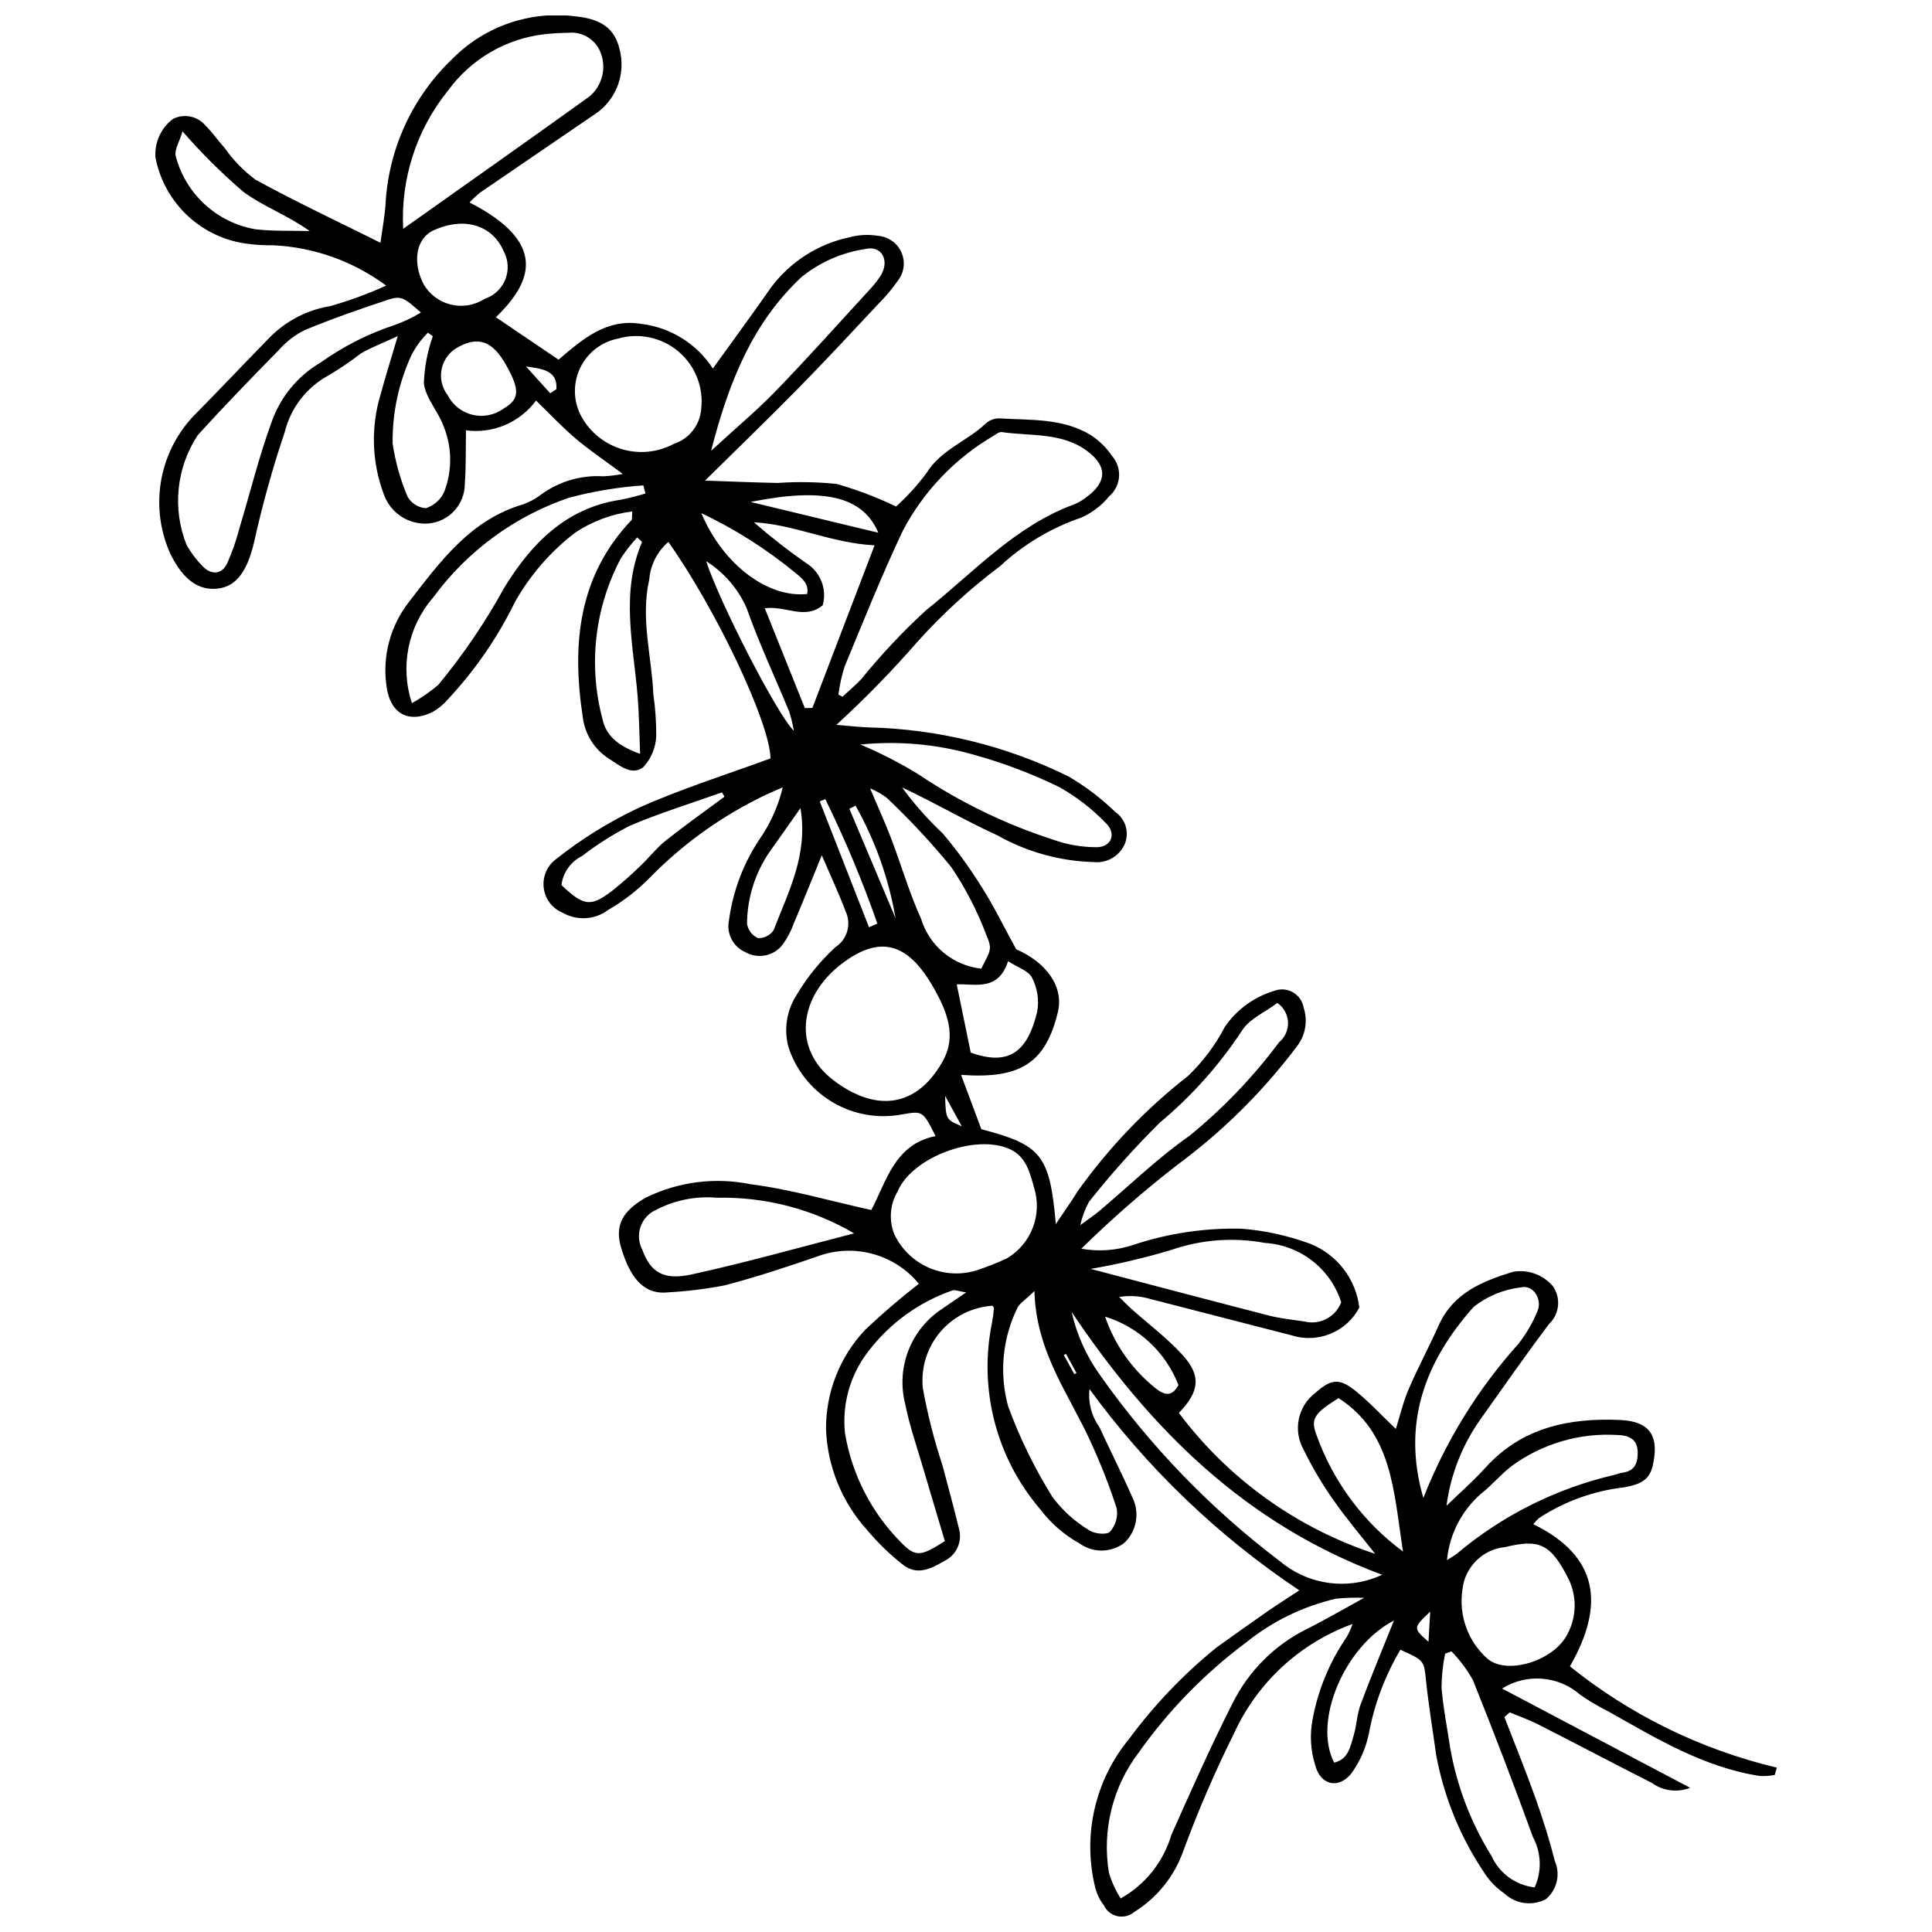 <?xml version="1.0" encoding="UTF-8"?>
<!-- Uploaded to: ICON Repo, www.iconrepo.com, Generator: ICON Repo Mixer Tools -->
<svg width="800px" height="800px" version="1.1" viewBox="144 144 512 512" xmlns="http://www.w3.org/2000/svg">
 <defs>
  <clipPath id="a">
   <path d="m185 148.09h430v503.81h-430z"/>
  </clipPath>
 </defs>
 <g clip-path="url(#a)">
  <path d="m488.33 565.46c-21.527-14.367-40.352-32.426-55.602-53.336-0.402 3.574 0.539 7.168 2.641 10.086 2.824 6.184 5.926 12.242 8.652 18.469h-0.004c2.129 4.098 1.258 9.113-2.125 12.258-3.481 2.594-8.238 2.641-11.77 0.113-4.117-2.289-7.707-5.418-10.539-9.184-11.582-13.59-16.266-31.754-12.707-49.25 0.246-1.285 0.422-2.582 0.527-3.883 0.023-0.215-0.23-0.457-0.363-0.699-5.394 0.344-10.414 2.871-13.902 7-3.488 4.133-5.137 9.504-4.57 14.883 1.254 6.945 3 13.797 5.223 20.5 1.461 5.555 2.992 11.09 4.34 16.672v-0.004c0.98 3.438-0.672 7.078-3.902 8.602-3.543 2.117-7.258 3.894-10.941 0.977h-0.004c-3.496-2.746-6.699-5.856-9.551-9.27-6.594-7.305-10.422-16.684-10.824-26.516-0.102-9.805 3.598-19.273 10.32-26.41 4.555-4.324 9.32-8.414 14.281-12.258-3.16-3.844-7.441-6.609-12.242-7.914-4.805-1.305-9.895-1.082-14.566 0.637-8.172 2.809-16.395 5.555-24.75 7.723v-0.004c-4.867 0.938-9.793 1.547-14.746 1.824-6.113 0.727-9.973-3.113-12.566-11.703-1.844-6.106 0.395-9.922 6.594-13.434v0.004c8.57-4.184 18.281-5.418 27.625-3.516 10.574 1.332 20.93 4.387 32.039 6.84 3.984-7.445 6.117-17.434 17.031-19.594-3.363-6.707-3.363-6.711-8.922-5.731l0.004-0.004c-6.348 1.191-12.914 0.023-18.457-3.293-5.543-3.312-9.684-8.539-11.641-14.691-1.211-4.621-0.438-9.539 2.133-13.566 2.793-4.734 6.269-9.031 10.312-12.75 3.18-2.043 4.348-6.125 2.734-9.539-1.711-4.543-3.781-8.949-6.309-14.836-2.91 7.102-5.129 12.645-7.457 18.141-0.699 1.957-1.672 3.801-2.887 5.484-2.32 3.086-6.574 3.961-9.922 2.039-3.227-1.414-5.039-4.883-4.348-8.34 1.066-8.055 4.039-15.738 8.676-22.41 2.606-3.949 4.5-8.328 5.59-12.934-2.297 1.051-4.664 1.977-6.883 3.176-10.488 5.309-20.039 12.301-28.266 20.699-3.309 3.371-7.051 6.277-11.137 8.641-3.481 2.598-8.168 2.902-11.957 0.773-2.769-1.113-4.719-3.637-5.098-6.598-0.375-2.957 0.875-5.891 3.277-7.664 6.758-5.371 14.121-9.934 21.938-13.602 11.395-5.106 23.398-8.848 34.887-13.078-0.195-9.621-14.59-39.797-27.078-57.367-2.941 2.519-4.758 6.106-5.059 9.969-2.356 10.258 0.648 20.34 1.094 30.508l0.004-0.004c0.516 3.629 0.766 7.285 0.75 10.949-0.121 3.047-1.312 5.953-3.367 8.203-3.098 2.488-6.344-0.41-9.227-2.219v0.004c-3.836-2.473-6.359-6.531-6.883-11.062-2.894-19.094-1.273-37.188 12.902-52.117 0.254-0.266 0.105-0.906 0.23-2.32-5.445 0.68-10.656 2.625-15.215 5.68-6.445 4.965-11.836 11.172-15.844 18.254-4.59 9.402-10.547 18.074-17.68 25.727-1.176 1.398-2.586 2.578-4.168 3.484-6.504 3.199-11.332 0.32-12.238-6.898-1.113-7.894 1.02-15.902 5.91-22.195 8.277-10.691 16.363-21.906 30.449-25.973 1.727-0.645 3.348-1.547 4.801-2.68 4.734-3.402 10.496-5.066 16.316-4.707 1.73-0.082 3.453-0.289 5.152-0.629-4.887-3.633-8.852-6.285-12.465-9.352-3.559-3.016-6.762-6.449-10.527-10.094-2.106 2.859-4.938 5.098-8.203 6.484-3.266 1.391-6.844 1.875-10.359 1.41-0.09 4.926 0.035 9.547-0.305 14.129 0.016 5.5-4.184 10.094-9.66 10.566-5.125 0.367-9.883-2.668-11.707-7.469-3.32-8.656-3.625-18.176-0.871-27.023 1.207-4.504 2.625-8.949 4.461-15.172-4.293 1.988-7.16 3.051-9.75 4.582-2.707 2.07-5.527 3.988-8.445 5.75-5.875 3.129-10.145 8.602-11.746 15.062-3.262 9.672-5.996 19.516-8.191 29.48-1.793 7.422-4.629 11.465-9.566 12.031-5.082 0.586-9.141-2.348-12.473-9.023-2.734-5.949-3.652-12.574-2.633-19.047 1.02-6.469 3.926-12.492 8.355-17.316 6.988-7.086 13.82-14.328 20.781-21.441h0.004c4.297-4.25 9.809-7.055 15.773-8.027 5.066-1.438 10.02-3.254 14.812-5.438-8.699-6.461-19.125-10.184-29.949-10.688-2.102 0.035-4.203-0.078-6.285-0.332-6.066-0.652-11.758-3.238-16.242-7.371-4.484-4.137-7.519-9.602-8.66-15.594-0.273-3.957 1.469-7.789 4.633-10.18 2.934-1.496 6.508-0.77 8.629 1.746 1.844 1.824 3.324 4.008 5.074 5.934 2.242 3.191 4.969 6.012 8.086 8.355 10.754 5.914 21.891 11.129 33.211 16.777 0.473-3.59 1.184-7.117 1.367-10.668 0.895-14.57 7.293-28.25 17.902-38.277 8.504-8.5 20.465-12.586 32.391-11.062 7.074 0.723 10.418 3.375 11.688 8.656 0.82 3.051 0.707 6.277-0.324 9.266-1.031 2.988-2.93 5.598-5.457 7.496-10.359 7.113-20.77 14.16-31.129 21.273h0.004c-1.008 0.809-1.953 1.691-2.832 2.637 20.547 10.547 16.852 20.859 6.977 30.418l16.613 11.246c6.445-5.539 12.707-10.91 21.746-9.512v0.004c7.828 0.895 14.848 5.238 19.141 11.848 5.184-7.203 10.414-14.297 15.453-21.523v-0.004c5.082-6.785 12.457-11.492 20.75-13.254 2.527-0.68 5.172-0.801 7.75-0.355 2.684 0.262 5.012 1.969 6.062 4.453 1.055 2.488 0.66 5.348-1.02 7.457-1.508 2.148-3.199 4.164-5.051 6.019-6.981 7.441-13.914 14.93-21.059 22.207-7.852 7.996-15.918 15.777-24.957 24.707 7.035 0.234 13.129 0.504 19.223 0.625v-0.004c5.223-0.359 10.469-0.27 15.676 0.266 5.402 1.539 10.664 3.539 15.723 5.981 2.992-2.688 5.699-5.672 8.086-8.91 3.84-6.164 10.676-8.355 15.59-13.012 0.973-0.906 2.25-1.422 3.582-1.445 8.324 0.535 16.953-0.145 24.453 4.504v0.004c2.18 1.438 4.051 3.289 5.516 5.449 1.328 1.504 2 3.477 1.867 5.477-0.137 2.004-1.062 3.867-2.578 5.184-1.996 2.449-4.535 4.394-7.422 5.684-7.984 2.719-15.305 7.09-21.484 12.828-7.945 5.969-15.297 12.695-21.949 20.082-6.738 7.742-13.91 15.098-21.484 22.023 3.699 0.297 6.062 0.574 8.434 0.66v0.004c18.418 0.414 36.52 4.844 53.047 12.98 4.512 2.625 8.688 5.797 12.43 9.434 2.727 1.871 3.781 5.383 2.539 8.445-1.379 3.219-4.684 5.18-8.172 4.84-8.961-0.238-17.727-2.66-25.539-7.055-8.516-3.887-16.629-8.656-25.316-12.727 3.207 4.398 6.82 8.488 10.793 12.211 3.867 4.594 7.391 9.465 10.539 14.578 3.062 4.832 5.57 10.012 8.898 16.094 8.07 3.516 12.691 9.957 11.039 16.719-3.258 13.328-9.766 17.723-25.648 16.566l5.379 14.402c15.988 4.195 18.098 6.84 19.742 25.121 2.223-3.32 4.094-5.941 5.789-8.672 8.203-11.523 18.035-21.797 29.18-30.504 3.977-3.781 7.297-8.199 9.816-13.074 3.133-4.555 7.723-7.91 13.016-9.512 1.629-0.645 3.465-0.52 4.992 0.34 1.527 0.863 2.586 2.363 2.879 4.094 1.172 3.566 0.457 7.481-1.898 10.402-8.98 11.906-19.637 22.449-31.637 31.301-8.887 6.894-17.363 14.301-25.395 22.176 4.641 0.832 9.418 0.473 13.879-1.047 9.23-3.055 18.918-4.492 28.633-4.254 6.246 0.496 12.391 1.855 18.266 4.039 3.461 1.398 6.481 3.703 8.754 6.668 2.269 2.961 3.707 6.481 4.156 10.184-1.664 3.164-4.398 5.637-7.715 6.977-3.316 1.34-7 1.461-10.395 0.344-12.43-3.152-24.832-6.414-37.254-9.586h-0.004c-2.68-0.801-5.508-0.984-8.27-0.543 1.098 1.074 2.156 2.188 3.297 3.211 4.465 3.992 9.32 7.621 13.352 12.012 5.176 5.637 4.664 9.793-0.832 15.512v-0.004c13.094 17.488 31.25 30.527 52.008 37.344-3.824-4.883-7.644-9.348-10.98-14.152v0.004c-3.023-4.258-5.688-8.758-7.965-13.453-2.856-5.031-1.586-11.395 2.977-14.949 4.184-3.699 6.332-4.227 10.855-0.562 3.633 2.945 6.836 6.422 10.602 10.016 1.148-3.644 1.949-7.188 3.363-10.469 2.477-5.746 5.449-11.277 8-16.992 3.836-8.586 11.559-11.676 19.688-14.184l0.004 0.004c3.941-0.695 7.957 0.75 10.551 3.801 2.203 3.117 1.781 7.383-0.988 10.008-6.285 8.336-12.258 16.91-18.301 25.426-4.766 6.758-7.816 14.57-8.891 22.766 3.449-3.352 7.094-6.523 10.312-10.086 9.676-10.707 22.293-13.262 35.766-12.641 8.043 0.371 10.32 4.469 8.57 12.121-0.969 4.246-3.941 4.988-7.449 5.707v0.004c-8.109 0.902-15.891 3.703-22.715 8.176-0.535 0.496-1.027 1.031-1.477 1.605 17.293 8.461 19.062 21.355 9.695 37.68v-0.004c16.062 12.91 34.801 22.078 54.848 26.836l-0.574 1.949c-1.281 0.234-2.59 0.324-3.894 0.27-14.887-2.285-27.496-9.957-40.293-17.172v-0.004c-2.586-1.277-5.074-2.754-7.434-4.418-2.816-2.441-6.34-3.914-10.055-4.195-3.711-0.285-7.418 0.629-10.57 2.613l49.832 26.301h-0.004c-3.383 1.328-7.211 0.836-10.152-1.297-10.051-5.109-20.023-10.367-30.07-15.48-2.441-1.242-5.055-2.156-7.59-3.219l-1.398 1.258c2.781 7.215 5.703 14.383 8.297 21.664 1.934 5.422 3.66 10.941 5.074 16.52h0.004c1.527 3.523 0.547 7.633-2.41 10.086-3.637 1.883-8.062 1.254-11.027-1.566-2.164-1.48-4-3.391-5.387-5.617-6.289-9.398-10.598-19.984-12.652-31.109-0.883-6.492-1.977-12.961-2.656-19.473-0.562-5.434-0.355-5.453-6.812-8.359v0.004c-3.969 6.707-6.762 14.047-8.258 21.699-0.738 4.047-2.383 7.875-4.816 11.191-3.465 4.141-8.109 2.938-9.496-2.273-1.254-3.992-1.48-8.234-0.664-12.336 1.457-7.762 4.519-15.129 8.996-21.633 0.633-1.102 1.156-2.262 1.559-3.469-13.945 5.062-25.266 15.516-31.418 29.012-5.031 10.102-9.508 20.465-13.406 31.055-2.348 6.727-6.926 12.449-12.977 16.211-1.227 1.062-2.887 1.492-4.477 1.156-1.59-0.336-2.934-1.398-3.625-2.871-1.125-1.461-1.922-3.144-2.344-4.941-3.316-13.723 0.012-28.207 8.98-39.105 6.684-9.059 14.492-17.227 23.238-24.309 4.465-3.211 8.953-6.391 13.465-9.539 2.508-1.742 5.094-3.371 8.457-5.586zm-122.14-237.39 1.07 0.574c1.676-1.562 3.449-3.031 5.008-4.699 5.242-6.453 10.941-12.52 17.059-18.148 12.633-10.051 23.699-22.438 39.445-28.176h0.004c1.207-0.516 2.332-1.199 3.348-2.035 5.258-3.914 5.332-8.07 0.012-12.043-6.75-5.043-14.98-3.91-22.656-5.035-0.648-0.094-1.465 0.52-2.109 0.941-10.227 5.973-18.574 14.691-24.098 25.164-5.594 11.809-10.445 23.969-15.449 36.047v0.004c-0.766 2.414-1.312 4.894-1.633 7.406zm-115.34-123.43c17.426-12.355 33.461-23.633 49.375-35.082 3.312-2.797 4.519-7.367 3.019-11.434-1.289-3.594-4.871-5.836-8.668-5.43-2.082 0.039-4.176 0.137-6.246 0.367-10.219 1.176-19.477 6.566-25.543 14.871-8.383 10.336-12.637 23.414-11.938 36.707zm140.08 200.28c-5.746-9.594-12.723-14.109-23.965-5.43-11.324 8.742-12.867 22.395-2.336 30.594 10.418 8.105 21.684 8.383 29.117-4.688 3.863-6.785 1.434-13.191-2.816-20.477zm114.58 162.52c-2.481-0.094-4.969-0.02-7.438 0.223-8.723 2.019-16.875 5.988-23.84 11.609-10.945 8.164-20.539 17.996-28.434 29.137-6.93 9.086-9.793 20.633-7.914 31.906 0.715 2.398 1.762 4.68 3.109 6.789 6.508-3.644 11.328-9.695 13.434-16.848 5.227-11.727 10.438-23.48 16.242-34.922h0.004c4.242-8.527 11.16-15.43 19.699-19.652 4.848-2.422 9.531-5.172 15.137-8.242zm-249.96-340.61c-4.512-3.992-5.266-4.531-8.738-3.387-7.406 2.441-14.785 5.031-21.992 8.004v0.004c-2.59 1.273-4.91 3.039-6.82 5.203-7.312 7.461-14.605 14.949-21.609 22.695-5.688 8.637-6.781 19.516-2.926 29.113 1.176 2.051 2.609 3.945 4.262 5.633 2.32 2.356 5.016 2.144 6.453-0.742 1.379-3.098 2.496-6.309 3.336-9.594 2.793-9.246 5.094-18.664 8.395-27.723 2.305-6.734 6.961-12.414 13.109-15.996 5.965-4.258 12.539-7.59 19.5-9.883 2.445-0.879 4.801-1.992 7.031-3.328zm155.27 250.66c3.133-1.848 5.555-4.695 6.867-8.09 1.312-3.391 1.445-7.129 0.371-10.605-1.113-3.938-2.066-8.273-6.469-10.273-9.043-4.106-25.812 2.09-29.688 11.164v0.004c-2.055 3.441-2.391 7.641-0.914 11.367 1.871 3.961 5.106 7.113 9.113 8.879 4.012 1.762 8.523 2.019 12.703 0.719 2.731-0.898 5.406-1.957 8.016-3.164zm-10.766 9.016c-2.148-0.34-3.027-0.77-3.633-0.527l-0.004-0.004c-8.957 3.102-16.785 8.805-22.48 16.383-4.676 6.133-6.82 13.82-6.004 21.484 1.84 10.941 7.027 21.043 14.844 28.91 3.766 3.898 5.215 3.809 11.625-0.352-1.824-6.113-3.769-12.543-5.652-18.984-1.684-5.766-3.691-11.473-4.863-17.344v-0.004c-1.211-4.75-0.895-9.758 0.906-14.316 1.801-4.555 4.996-8.43 9.129-11.062 1.691-1.188 3.414-2.336 6.129-4.188zm18.078-0.363c-2.5 2.449-4.051 3.305-4.566 4.578v-0.004c-3.934 8.098-4.781 17.348-2.383 26.023 3.07 8.355 6.988 16.367 11.695 23.922 2.625 3.551 5.922 6.555 9.707 8.836 1.367 0.984 4.695 1.328 5.559 0.438 1.504-1.68 2.164-3.953 1.801-6.176-1.93-5.957-4.211-11.793-6.832-17.48-5.613-12.547-14.539-23.75-14.98-40.141zm81.305 2.953h-0.004c-1.395-4.356-4.074-8.188-7.688-10.988-3.613-2.801-7.988-4.445-12.555-4.719-8.254-1.535-16.766-0.902-24.707 1.832-7.035 2.121-14.191 3.805-21.434 5.051 16.121 4.234 31.727 8.379 47.363 12.395 3.019 0.777 6.168 1.059 9.262 1.543v-0.004c4.078 1.035 8.285-1.168 9.758-5.109zm-176.85-227.47v-0.004c4.055-1.328 6.914-4.969 7.242-9.223 0.668-5.762-1.586-11.477-6.012-15.227-4.426-3.754-10.43-5.047-16.008-3.445-4.43 0.863-8.188 3.789-10.105 7.875-1.922 4.086-1.777 8.844 0.387 12.809 2.312 4.184 6.18 7.285 10.766 8.637 4.586 1.352 9.52 0.84 13.73-1.426zm47.762 209.23c-11.012-6.457-23.605-9.727-36.367-9.441-5.527-0.488-11.078 0.609-16.008 3.156-1.965 0.84-3.492 2.465-4.203 4.477-0.715 2.016-0.555 4.238 0.441 6.129 2.144 5.887 5.492 8.219 13.094 6.559 14.449-3.16 28.707-7.203 43.043-10.879zm-117.18-140.52c2.484-1.371 4.824-2.992 6.981-4.84 6.617-7.996 12.461-16.602 17.453-25.699 7.113-11.613 16.285-21.168 30.812-23.348h0.004c2.238-0.445 4.453-1 6.637-1.664l-0.555-2.152c-6.652 0.457-13.25 1.555-19.695 3.273-14.453 4.914-27.039 14.168-36.047 26.492-6.664 7.672-8.789 18.289-5.59 27.938zm79.277-66.867c6.574-6.039 12.152-10.703 17.184-15.898 8.32-8.59 16.293-17.516 24.387-26.328h-0.004c1.277-1.305 2.426-2.734 3.422-4.262 2.394-3.961 0.227-8.062-4.168-6.984h-0.004c-6.199 0.941-12.039 3.519-16.91 7.473-12.895 12.121-19.164 27.559-23.906 46zm227.4 299.32c-4.879-9.879-8.012-10.953-16.953-8.797h0.004c-5.949 0.574-10.676 5.246-11.324 11.188-1.059 6.816 1.395 13.707 6.527 18.32 5.121 4.492 17.152 0.738 20.926-5.805v-0.004c2.711-4.527 3.016-10.102 0.82-14.902zm-9.152 81.387c1.945-4.254 1.785-9.176-0.434-13.297-5.074-13.973-10.383-27.859-15.93-41.656-1.559-2.769-3.465-5.32-5.684-7.594l-1.676 0.613c-0.609 2.977-0.926 6.004-0.949 9.039 0.449 5.449 1.543 10.844 2.352 16.262v0.004c1.809 10.047 5.508 19.66 10.898 28.328 2.078 4.586 6.414 7.742 11.422 8.301zm-178.68-302.87h-0.004c5.254 2.211 10.332 4.809 15.195 7.777 11.082 7.453 23.152 13.32 35.859 17.43 3.688 1.324 7.582 2.004 11.5 2.008 4.027 0.008 5.402-3.672 2.43-6.461v0.004c-3.621-3.758-7.777-6.965-12.336-9.508-7.281-3.547-14.871-6.414-22.68-8.57-9.73-2.781-19.898-3.691-29.969-2.68zm149.19 199.67c5.859-14.941 14.344-28.715 25.047-40.676 2.129-2.648 3.863-5.59 5.148-8.734 1.453-3.133-1.039-7.148-4.238-6.41v0.004c-4.606 0.512-8.973 2.301-12.617 5.164-12.742 14.293-19.148 30.742-13.34 50.652zm-163.92-209.33 2-0.027 16.488-43.102c-11.543-0.578-21.32-5.578-31.965-6.094 4.383 3.828 8.973 7.414 13.746 10.746 3.84 2.316 5.672 6.902 4.481 11.227-4.75 3.961-9.684 0.086-15.355 0.797zm70.703 160.03c1.355 5.996 3.898 11.664 7.477 16.664 13.277 18.863 29.402 35.547 47.801 49.457 3.699 3.098 8.207 5.074 12.992 5.699 4.781 0.629 9.645-0.125 14.02-2.164-36.402-13.527-61.609-38.832-82.289-69.656zm99.477 65.762c0.863-0.551 1.773-1.039 2.582-1.664 12.031-10.133 26.285-17.281 41.598-20.871 0.77-0.152 1.5-0.508 2.273-0.609 3.336-0.438 4.156-2.578 4.086-5.57-0.086-3.613-2.746-4.359-5.34-4.434-10.004-0.617-19.91 2.277-28.004 8.188-2.902 2.188-5.246 5.102-8.121 7.332-5.18 4.492-8.426 10.805-9.074 17.629zm-44.957-147.64c-3.223 2.449-7.539 4.25-9.461 7.473-6.012 9.102-13.32 17.27-21.699 24.25-6.668 6.621-12.934 13.629-18.77 20.992-1.043 1.934-1.809 4.004-2.273 6.148 2.43-1.789 3.719-2.633 4.887-3.617 7.996-6.727 15.535-14.109 24.066-20.066 8.895-7.258 16.867-15.586 23.73-24.789 1.574-1.305 2.441-3.273 2.348-5.316-0.094-2.043-1.141-3.922-2.828-5.074zm-78.461-9.098c2.477-4.871 2.977-5.086 1.359-8.871v-0.004c-2.387-6.352-5.508-12.402-9.305-18.031-5.316-6.492-11.043-12.641-17.145-18.402-1.355-0.996-2.828-1.824-4.387-2.465 2.188 5.156 4.031 9.156 5.594 13.262 2.695 7.082 4.809 14.414 7.926 21.297 1.074 3.523 3.156 6.652 5.992 9.004 2.84 2.348 6.305 3.812 9.965 4.211zm-90.41-56.922c-0.242-5.945-0.277-10.555-0.648-15.137-1.109-13.691-4.609-27.43 1.137-40.938 0.062-0.145-0.559-0.578-1.266-1.281-1.559 1.699-2.984 3.516-4.266 5.43-6.973 13.051-8.746 28.262-4.961 42.566 0.918 4.387 3.859 7.168 10.004 9.359zm202.18 211.4c-2.535-16.219-2.84-31.457-17.086-40.668-6.414 4.047-7.496 5.465-5.84 9.805 4.41 12.336 12.391 23.078 22.926 30.863zm-257.12-322.07-1.297-0.934 0.004-0.004c-1.734 1.715-3.191 3.691-4.32 5.856-3.414 7.359-5.133 15.391-5.035 23.504 0.719 4.836 2.047 9.566 3.949 14.07 0.992 1.789 2.828 2.949 4.871 3.074 2.148-0.688 3.906-2.254 4.844-4.309 2.195-5.668 2.113-11.969-0.227-17.582-1.434-3.867-4.703-7.332-5.156-11.211v0.004c0.145-4.254 0.945-8.461 2.371-12.469zm18.785-22.531c-2.816-6.562-9.984-9.402-18.547-5.551-4.648 2.09-5.707 8.289-2.727 14.215h0.004c1.57 2.75 4.199 4.731 7.277 5.477 3.074 0.746 6.324 0.191 8.977-1.531 2.488-0.82 4.488-2.699 5.453-5.133 0.969-2.438 0.809-5.176-0.434-7.481zm58.504 144.57-0.637-1.16c-8.184 2.91-16.52 5.465-24.492 8.875l0.004-0.004c-4.418 2.266-8.617 4.926-12.547 7.957-3.023 1.484-5.102 4.391-5.527 7.731 5.922 5.621 7.754 5.875 13.469 1.512 2.648-2.109 5.188-4.359 7.602-6.734 2.258-2.137 4.188-4.66 6.602-6.582 5.059-4.016 10.34-7.746 15.531-11.598zm65.27 67.812c9.656 3.43 14.961 0.387 17.641-10.965l-0.004 0.004c0.508-3.027 0.023-6.141-1.379-8.867-0.922-1.855-3.812-2.738-6.363-4.406-2.602 8.09-8.781 5.934-13.609 6.141zm-208.88-244.14c-0.871 2.859-2.121 4.769-1.84 6.418h-0.004c1.266 4.945 3.93 9.418 7.68 12.879 3.746 3.465 8.418 5.769 13.445 6.641 4.758 0.555 9.605 0.344 14.41 0.477-5.82-4.188-12.309-6.508-17.617-10.426h0.004c-5.742-4.934-11.113-10.277-16.078-15.988zm85.809 62.031c-3.566-6.383-7.258-7.82-12.656-4.926v0.004c-2.266 1.148-3.902 3.25-4.457 5.727-0.559 2.481 0.02 5.078 1.574 7.086 1.328 2.609 3.734 4.508 6.582 5.188 2.848 0.684 5.852 0.082 8.219-1.641 4.227-2.488 4.383-4.91 0.734-11.434zm77.945 117.32c-3.086 4.371-5.598 7.984-8.164 11.559-3.856 5.609-5.941 12.242-6 19.047 0.258 1.695 1.359 3.141 2.922 3.84 1.668 0.059 3.246-0.762 4.156-2.16 3.871-10.109 9.176-19.949 7.086-32.285zm157.29 215.29c-12.992 6.656-21.582 26.641-15.852 37.66 3.746-0.875 4.269-4.207 5.137-7.074 0.828-2.738 0.895-5.731 1.887-8.391 2.797-7.504 5.898-14.891 8.828-22.195zm-155.49-272.04c0.453-2.734-1.32-4.125-3.176-5.633-7.617-6.266-15.977-11.57-24.891-15.793 5.793 13.758 17.738 22.527 28.066 21.426zm-26.785-8.695c3.445 10.699 18.816 40.695 23.223 44.938-0.281-1.695-0.68-3.367-1.195-5.008-3.777-9.18-8.027-18.188-11.324-27.531-2.254-5.106-5.981-9.422-10.703-12.398zm125.16 218.35c-3.356-8.711-10.523-15.402-19.445-18.156 2.539 7.414 7.125 13.953 13.23 18.867 2.539 2.09 4.496 2.402 6.215-0.711zm-79.535-225.89c-4.152-9.805-14.742-11.992-33.871-8.16zm-2.473 104.56 2.215-0.988v-0.004c-3.938-11.254-8.543-22.266-13.793-32.969l-1.48 0.594zm-3.578-32.238-1.629 0.824 12.238 29.008c-1.797-10.48-5.383-20.574-10.609-29.836zm-80.906-109.28 1.641-1.094c0.359-5.066-3.945-5.418-8.066-6.019zm104.65 186.19c0.195 6.273 0.195 6.273 4.414 8.062zm128.1 144.68 0.461-8.004c-4.578 4.356-4.578 4.356-0.461 8.004zm-96.062-76.309-0.57 0.316 2.777 5.074 0.57-0.316z"/>
 </g>
</svg>